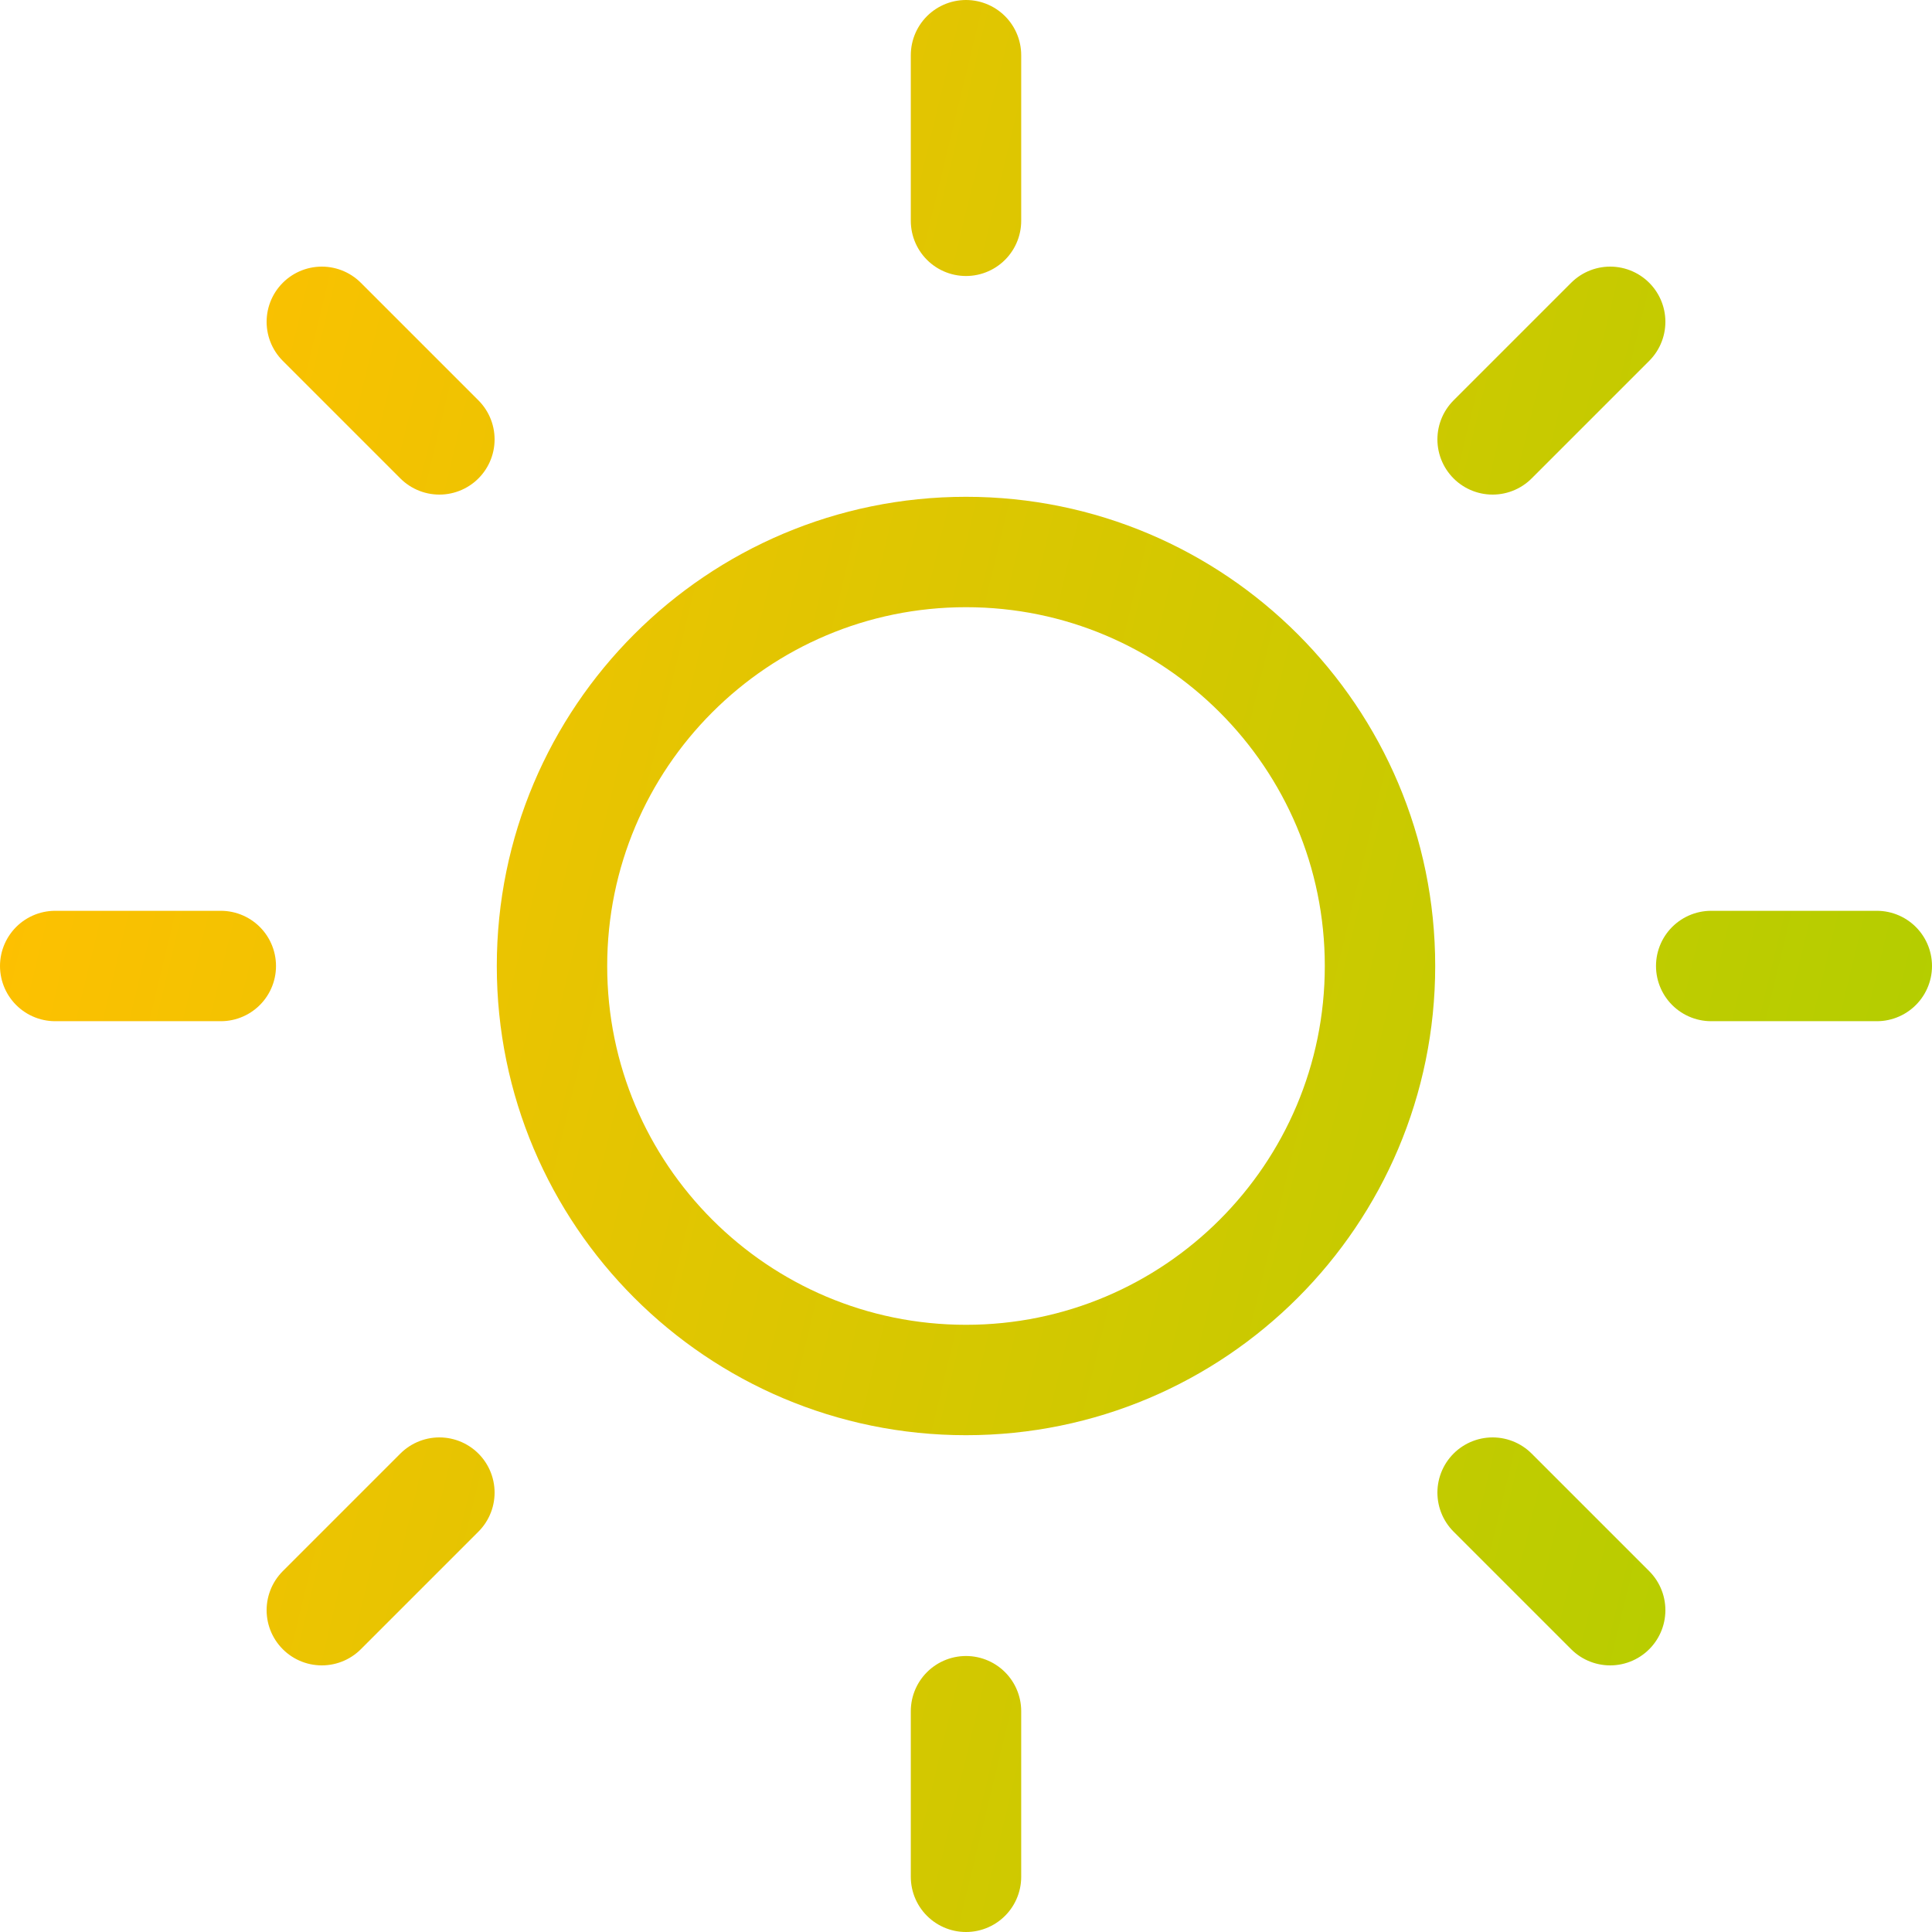 <?xml version="1.0" encoding="UTF-8"?> <svg xmlns="http://www.w3.org/2000/svg" width="35" height="35" viewBox="0 0 35 35" fill="none"><path d="M17.5 1V4M17.5 31V34M5.83 5.83L7.96 7.96M27.04 27.04L29.17 29.17M1 17.5H4M31 17.5H34M5.83 29.17L7.96 27.04M27.04 7.96L29.17 5.83M25 17.5C25 21.642 21.642 25 17.5 25C13.358 25 10 21.642 10 17.5C10 13.358 13.358 10 17.5 10C21.642 10 25 13.358 25 17.5Z" stroke="url(#paint0_linear_747_231)" stroke-width="2" stroke-linecap="round" stroke-linejoin="round"></path><defs><linearGradient id="paint0_linear_747_231" x1="10.553" y1="-30.5" x2="45.773" y2="-21.98" gradientUnits="userSpaceOnUse"><stop stop-color="#FFC001"></stop><stop offset="1" stop-color="#B2CE00"></stop></linearGradient></defs></svg> 